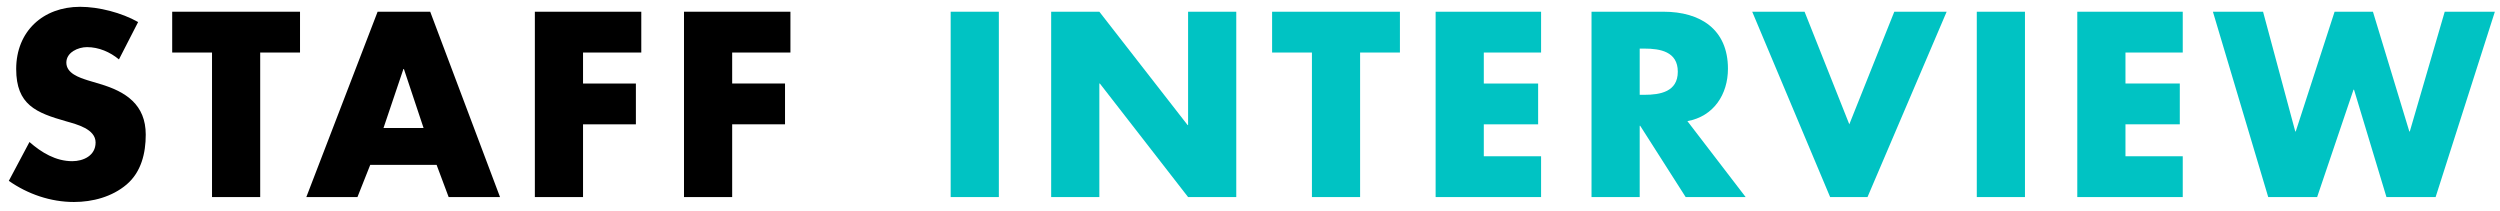 <?xml version="1.0" encoding="UTF-8"?><svg id="uuid-555bc571-6784-447c-800a-7a2f1e1a6d28" xmlns="http://www.w3.org/2000/svg" width="712" height="60" viewBox="0 0 712 60"><defs><style>.uuid-f24abf70-976c-4138-80cb-d85418a90819{fill:#000;}.uuid-f24abf70-976c-4138-80cb-d85418a90819,.uuid-511f85bf-b618-4a60-a755-79011957f18a{stroke-width:0px;}.uuid-511f85bf-b618-4a60-a755-79011957f18a{fill:#00c3c3;}</style></defs><path class="uuid-f24abf70-976c-4138-80cb-d85418a90819" d="M33.878,16.921c-2.521-2.1-5.741-3.5-9.102-3.5-2.52,0-5.88,1.47-5.88,4.41,0,3.08,3.71,4.271,6.091,5.041l3.5,1.05c7.351,2.17,13.021,5.88,13.021,14.421,0,5.251-1.261,10.642-5.461,14.212-4.13,3.501-9.661,4.971-14.981,4.971-6.65,0-13.161-2.24-18.552-6.021l5.881-11.062c3.43,3.011,7.49,5.46,12.181,5.46,3.221,0,6.651-1.609,6.651-5.32,0-3.85-5.391-5.18-8.331-6.021-8.611-2.45-14.282-4.69-14.282-14.911C4.614,8.94,12.245,1.939,22.816,1.939c5.32,0,11.831,1.681,16.521,4.341l-5.46,10.641Z"/><path class="uuid-f24abf70-976c-4138-80cb-d85418a90819" d="M74.105,56.125h-13.722V14.961h-11.341V3.339h36.403v11.622h-11.341v41.164Z"/><path class="uuid-f24abf70-976c-4138-80cb-d85418a90819" d="M105.443,46.954l-3.641,9.171h-14.562L107.543,3.339h14.981l19.883,52.786h-14.632l-3.431-9.171h-18.901ZM115.034,19.651h-.14l-5.671,16.802h11.411l-5.601-16.802Z"/><path class="uuid-f24abf70-976c-4138-80cb-d85418a90819" d="M166.048,14.961v8.821h15.052v11.621h-15.052v20.722h-13.721V3.339h30.312v11.622h-16.592Z"/><path class="uuid-f24abf70-976c-4138-80cb-d85418a90819" d="M208.523,14.961v8.821h15.052v11.621h-15.052v20.722h-13.721V3.339h30.312v11.622h-16.592Z"/><path class="uuid-511f85bf-b618-4a60-a755-79011957f18a" d="M284.472,56.125h-13.722V3.339h13.722v52.786Z"/><path class="uuid-511f85bf-b618-4a60-a755-79011957f18a" d="M299.373,3.339h13.722l25.133,32.273h.14V3.339h13.722v52.786h-13.722l-25.133-32.343h-.14v32.343h-13.722V3.339Z"/><path class="uuid-511f85bf-b618-4a60-a755-79011957f18a" d="M387.358,56.125h-13.722V14.961h-11.341V3.339h36.403v11.622h-11.341v41.164Z"/><path class="uuid-511f85bf-b618-4a60-a755-79011957f18a" d="M422.588,14.961v8.821h15.472v11.621h-15.472v9.101h16.312v11.621h-30.033V3.339h30.033v11.622h-16.312Z"/><path class="uuid-511f85bf-b618-4a60-a755-79011957f18a" d="M497.161,56.125h-17.082l-12.951-20.302h-.141v20.302h-13.721V3.339h20.512c10.432,0,18.342,4.971,18.342,16.242,0,7.281-4.061,13.582-11.551,14.912l16.592,21.632ZM466.987,27.002h1.331c4.48,0,9.521-.84,9.521-6.581s-5.04-6.58-9.521-6.58h-1.331v13.161Z"/><path class="uuid-511f85bf-b618-4a60-a755-79011957f18a" d="M526.683,35.403l12.812-32.064h14.912l-22.543,52.786h-10.641l-22.192-52.786h14.911l12.741,32.064Z"/><path class="uuid-511f85bf-b618-4a60-a755-79011957f18a" d="M576.711,56.125h-13.721V3.339h13.721v52.786Z"/><path class="uuid-511f85bf-b618-4a60-a755-79011957f18a" d="M605.333,14.961v8.821h15.472v11.621h-15.472v9.101h16.312v11.621h-30.033V3.339h30.033v11.622h-16.312Z"/><path class="uuid-511f85bf-b618-4a60-a755-79011957f18a" d="M653.689,37.433h.14l11.062-34.094h10.921l10.361,34.094h.14l9.941-34.094h14.281l-16.872,52.786h-14.001l-9.241-30.593h-.14l-10.361,30.593h-13.932l-15.752-52.786h14.282l9.171,34.094Z"/></svg>